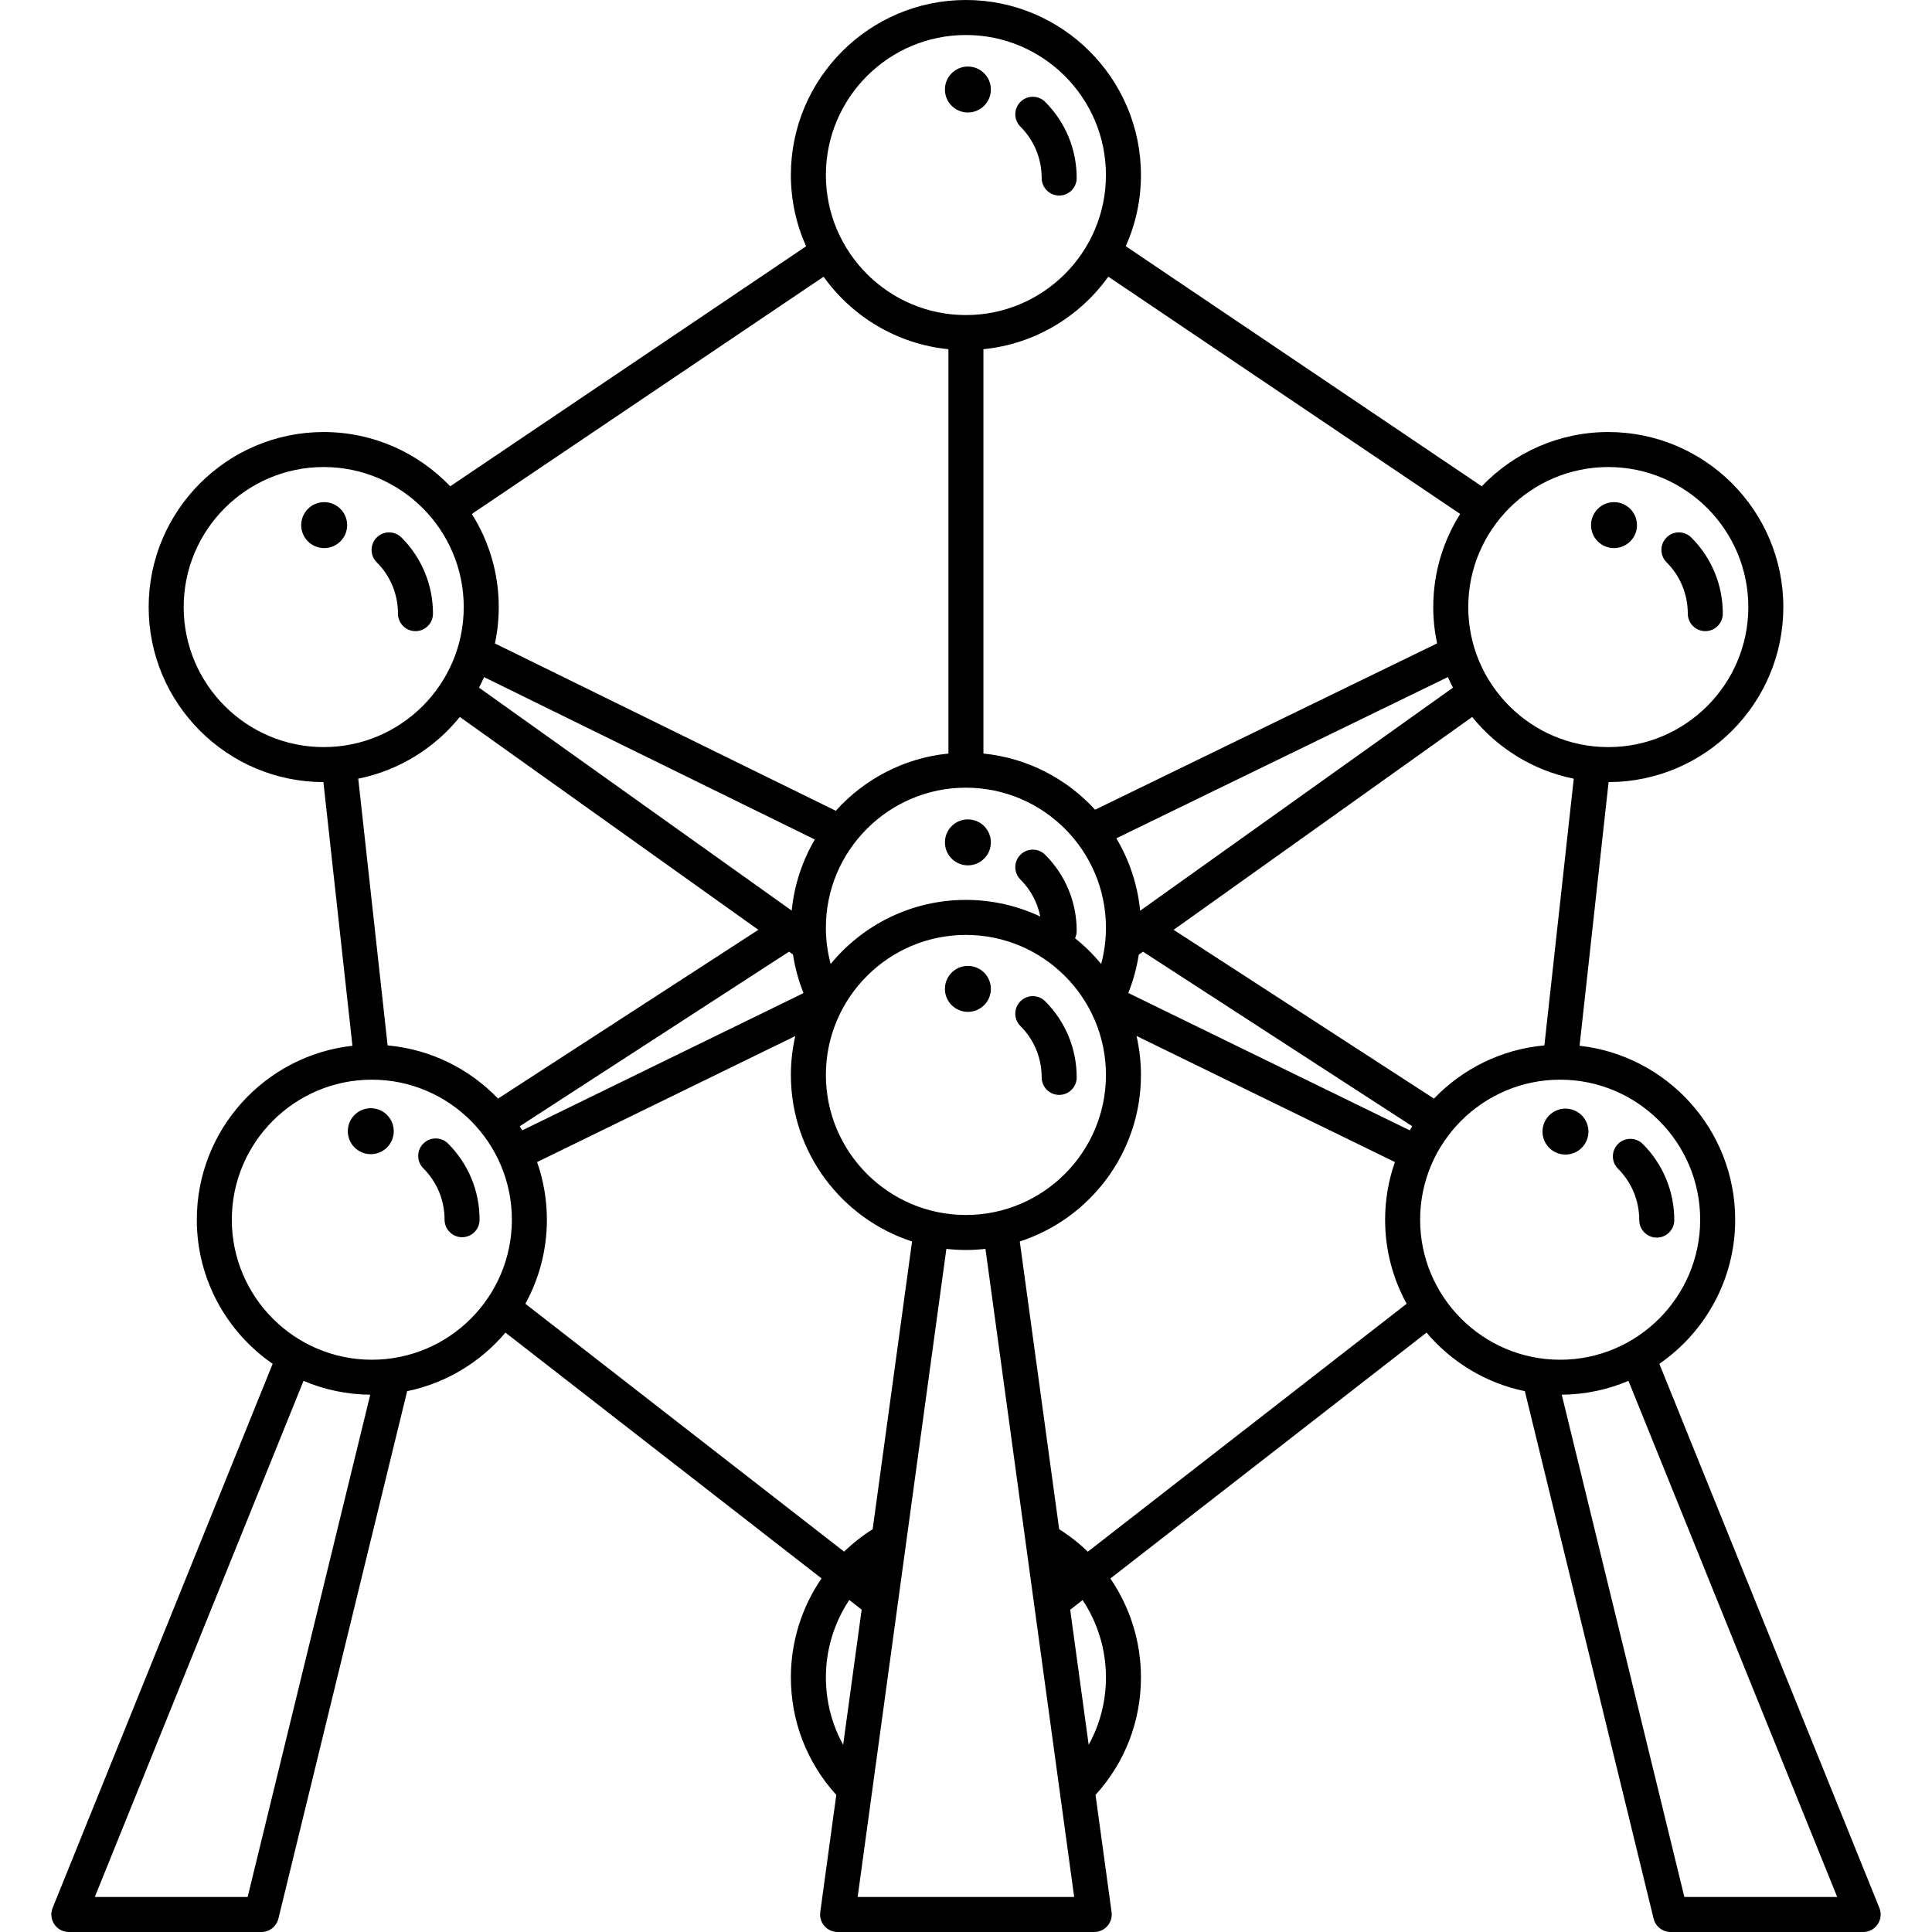 <?xml version="1.0" encoding="iso-8859-1"?>
<!-- Generator: Adobe Illustrator 18.0.0, SVG Export Plug-In . SVG Version: 6.00 Build 0)  -->
<!DOCTYPE svg PUBLIC "-//W3C//DTD SVG 1.1//EN" "http://www.w3.org/Graphics/SVG/1.1/DTD/svg11.dtd">
<svg version="1.1" id="Capa_1" xmlns="http://www.w3.org/2000/svg" xmlns:xlink="http://www.w3.org/1999/xlink" x="0px" y="0px"
	 viewBox="0 0 441.5 441.5" style="enable-background:new 0 0 441.5 441.5;" xml:space="preserve">
<g>
	<path d="M102.396,261.332c-1.562-1.564-4.094-1.566-5.657-0.004c-1.563,1.561-1.565,4.093-0.004,5.656
		c3.133,3.138,4.859,7.309,4.859,11.743c0,2.209,1.791,4,4,4s4-1.791,4-4C109.593,272.158,107.037,265.98,102.396,261.332z"/>
	<path d="M429.477,436l-50.285-124.339c10.461-7.223,17.333-19.288,17.333-32.934c0-20.556-15.588-37.533-35.563-39.748
		l6.634-60.254c22.024-0.038,39.93-17.966,39.93-39.998c0-22.056-17.944-40-40-40c-11.361,0-21.623,4.77-28.912,12.401
		L257.26,56.266c2.223-4.974,3.47-10.476,3.47-16.266c0-22.056-17.944-40-40-40c-22.056,0-40,17.944-40,40
		c0,5.798,1.25,11.307,3.479,16.285l-81.324,54.844c-7.289-7.632-17.55-12.401-28.912-12.401c-22.056,0-40,17.944-40,40
		c0,22.032,17.906,39.96,39.93,39.998l6.634,60.254c-19.975,2.215-35.563,19.192-35.563,39.748c0,13.645,6.873,25.711,17.333,32.934
		L12.023,436c-0.499,1.233-0.352,2.634,0.392,3.736c0.743,1.103,1.986,1.764,3.316,1.764h44c1.844,0,3.449-1.26,3.886-3.052
		L93.042,317.91c8.931-1.837,16.779-6.664,22.463-13.38l72.23,56.169c-4.483,6.548-7.004,14.395-7.004,22.601
		c0,10.048,3.672,19.497,10.379,26.873l-3.666,26.785c-0.157,1.145,0.189,2.301,0.949,3.172c0.76,0.87,1.859,1.37,3.014,1.37h58.648
		c1.155,0,2.254-0.5,3.014-1.37c0.76-0.871,1.105-2.027,0.949-3.172l-3.666-26.785c6.707-7.377,10.379-16.826,10.379-26.873
		c0-8.197-2.516-16.037-6.99-22.581l72.255-56.188c5.684,6.716,13.532,11.543,22.463,13.38l29.425,120.538
		c0.437,1.792,2.042,3.052,3.886,3.052h44c1.33,0,2.573-0.661,3.316-1.764C429.829,438.634,429.976,437.233,429.477,436z
		 M322.151,258.304l-64.316-31.386c1.128-2.815,1.931-5.757,2.399-8.757l0.96-0.685l61.536,39.895
		C322.534,257.68,322.339,257.989,322.151,258.304z M220.731,277.647c-17.645,0-32-14.356-32-32c0-17.645,14.355-32,32-32
		c17.645,0,32,14.355,32,32C252.731,263.291,238.376,277.647,220.731,277.647z M88.577,238.897l-6.711-60.955
		c9.307-1.871,17.452-6.982,23.212-14.103l68.224,48.643l-59.49,38.568C107.31,244.278,98.458,239.784,88.577,238.897z
		 M180.924,208.092l-71.459-50.949c0.41-0.788,0.797-1.59,1.155-2.407l75.583,37.105
		C183.355,196.702,181.497,202.21,180.924,208.092z M118.77,257.371l61.536-39.895l0.905,0.646c0.468,3.02,1.272,5.984,2.409,8.818
		l-64.271,31.363C119.161,257.989,118.966,257.68,118.77,257.371z M188.731,212c0-17.645,14.355-32,32-32c17.645,0,32,14.355,32,32
		c0,2.842-0.373,5.609-1.09,8.288c-1.779-2.165-3.786-4.134-5.975-5.885c0.237-0.511,0.379-1.075,0.379-1.676
		c0-6.569-2.556-12.747-7.198-17.395c-1.561-1.563-4.093-1.565-5.657-0.005c-1.563,1.562-1.565,4.094-0.004,5.657
		c2.346,2.35,3.901,5.277,4.536,8.461c-5.161-2.432-10.918-3.799-16.991-3.799c-12.438,0-23.568,5.708-30.91,14.642
		C189.104,217.609,188.731,214.841,188.731,212z M332.035,157.143l-71.495,50.976c-0.581-6-2.494-11.613-5.437-16.547l75.77-36.851
		C331.233,155.543,331.622,156.35,332.035,157.143z M327.687,251.052l-59.49-38.569l68.224-48.643
		c5.76,7.12,13.905,12.232,23.212,14.103l-6.711,60.955C343.042,239.784,334.19,244.278,327.687,251.052z M367.526,106.728
		c17.645,0,32,14.355,32,32c0,17.645-14.355,32-32,32c-17.645,0-32-14.355-32-32C335.526,121.083,349.881,106.728,367.526,106.728z
		 M333.679,117.45c-3.891,6.168-6.153,13.461-6.153,21.277c0,2.847,0.304,5.622,0.872,8.302l-78.149,38.008
		c-6.473-7.08-15.451-11.832-25.518-12.837V79.8c11.748-1.172,22.007-7.453,28.538-16.577L333.679,117.45z M220.731,8
		c17.645,0,32,14.355,32,32c0,17.645-14.355,32-32,32c-17.645,0-32-14.355-32-32C188.731,22.355,203.086,8,220.731,8z
		 M188.206,63.24c6.531,9.114,16.785,15.388,28.525,16.56v92.4c-10.181,1.016-19.247,5.866-25.736,13.08L113.1,147.04
		c0.569-2.683,0.875-5.462,0.875-8.313c0-7.816-2.262-15.11-6.153-21.277L188.206,63.24z M41.974,138.727c0-17.644,14.355-32,32-32
		s32,14.355,32,32c0,17.645-14.355,32-32,32S41.974,156.372,41.974,138.727z M56.59,433.5H21.663l47.699-117.946
		c4.693,1.997,9.844,3.116,15.247,3.164L56.59,433.5z M84.974,310.728c-17.645,0-32-14.355-32-32c0-17.645,14.355-32,32-32
		s32,14.356,32,32C116.974,296.372,102.619,310.728,84.974,310.728z M122.735,265.553l59.003-28.792
		c-0.652,2.86-1.007,5.831-1.007,8.886c0,17.762,11.641,32.849,27.691,38.054l-9.001,65.76c-2.368,1.492-4.552,3.208-6.523,5.12
		l-72.846-56.648c3.136-5.704,4.924-12.249,4.924-19.205C124.974,274.112,124.179,269.682,122.735,265.553z M188.731,383.3
		c0-6.397,1.923-12.517,5.34-17.674l2.835,2.205l-4.228,30.89C190.102,394.053,188.731,388.787,188.731,383.3z M195.991,433.5
		l20.273-148.109c1.467,0.164,2.956,0.256,4.466,0.256c1.511,0,3-0.092,4.467-0.256L245.47,433.5H195.991z M252.731,383.3
		c0,5.488-1.371,10.753-3.947,15.421l-4.224-30.863l2.844-2.211C250.812,370.799,252.731,376.91,252.731,383.3z M248.582,354.596
		c-1.975-1.919-4.166-3.639-6.541-5.136l-9.001-65.76c16.05-5.205,27.69-20.292,27.69-38.054c0-3.063-0.357-6.04-1.012-8.907
		l59.047,28.814c-1.445,4.129-2.24,8.56-2.24,13.175c0,6.956,1.788,13.5,4.924,19.204L248.582,354.596z M324.526,278.728
		c0-17.645,14.355-32,32-32c17.645,0,32,14.356,32,32c0,17.645-14.355,32-32,32C338.881,310.728,324.526,296.372,324.526,278.728z
		 M384.91,433.5l-28.02-114.782c5.402-0.048,10.554-1.167,15.247-3.164L419.837,433.5H384.91z"/>
	<circle cx="84.731" cy="258.5" r="5.25"/>
	<path d="M90.944,140.227c0,2.209,1.791,4,4,4s4-1.791,4-4c0-6.569-2.556-12.747-7.198-17.395c-1.562-1.564-4.094-1.566-5.657-0.004
		c-1.563,1.561-1.565,4.093-0.004,5.656C89.218,131.622,90.944,135.793,90.944,140.227z"/>
	<circle cx="74.081" cy="120" r="5.25"/>
	<path d="M385.696,140.227c0,2.209,1.791,4,4,4c2.209,0,4-1.791,4-4c0-6.569-2.556-12.747-7.198-17.395
		c-1.561-1.563-4.093-1.565-5.657-0.005c-1.564,1.562-1.565,4.094-0.004,5.657C383.97,131.623,385.696,135.793,385.696,140.227z"/>
	<circle cx="368.833" cy="120" r="5.25"/>
	<path d="M374.603,278.818c0,2.209,1.791,4,4,4c2.209,0,4-1.791,4-4c0-6.569-2.556-12.747-7.198-17.396
		c-1.562-1.563-4.094-1.566-5.657-0.004c-1.564,1.561-1.565,4.093-0.004,5.656C372.877,270.213,374.603,274.384,374.603,278.818z"/>
	<circle cx="357.74" cy="258.59" r="5.25"/>
	<path d="M238.045,40.685c0,2.209,1.791,4,4,4s4-1.791,4-4c0-6.569-2.556-12.747-7.198-17.396c-1.561-1.563-4.093-1.564-5.657-0.005
		c-1.563,1.561-1.565,4.094-0.004,5.657C236.32,32.08,238.045,36.25,238.045,40.685z"/>
	<circle cx="221.182" cy="20.456" r="5.25"/>
	<path d="M246.045,246.208c0-6.569-2.556-12.747-7.198-17.395c-1.561-1.564-4.093-1.564-5.657-0.005
		c-1.563,1.561-1.565,4.094-0.004,5.657c3.133,3.139,4.859,7.309,4.859,11.743c0,2.209,1.791,4,4,4S246.045,248.417,246.045,246.208
		z"/>
	<circle cx="221.182" cy="225.98" r="5.25"/>
	<circle cx="221.182" cy="192.5" r="5.25"/>
</g>
<g>
</g>
<g>
</g>
<g>
</g>
<g>
</g>
<g>
</g>
<g>
</g>
<g>
</g>
<g>
</g>
<g>
</g>
<g>
</g>
<g>
</g>
<g>
</g>
<g>
</g>
<g>
</g>
<g>
</g>
</svg>
